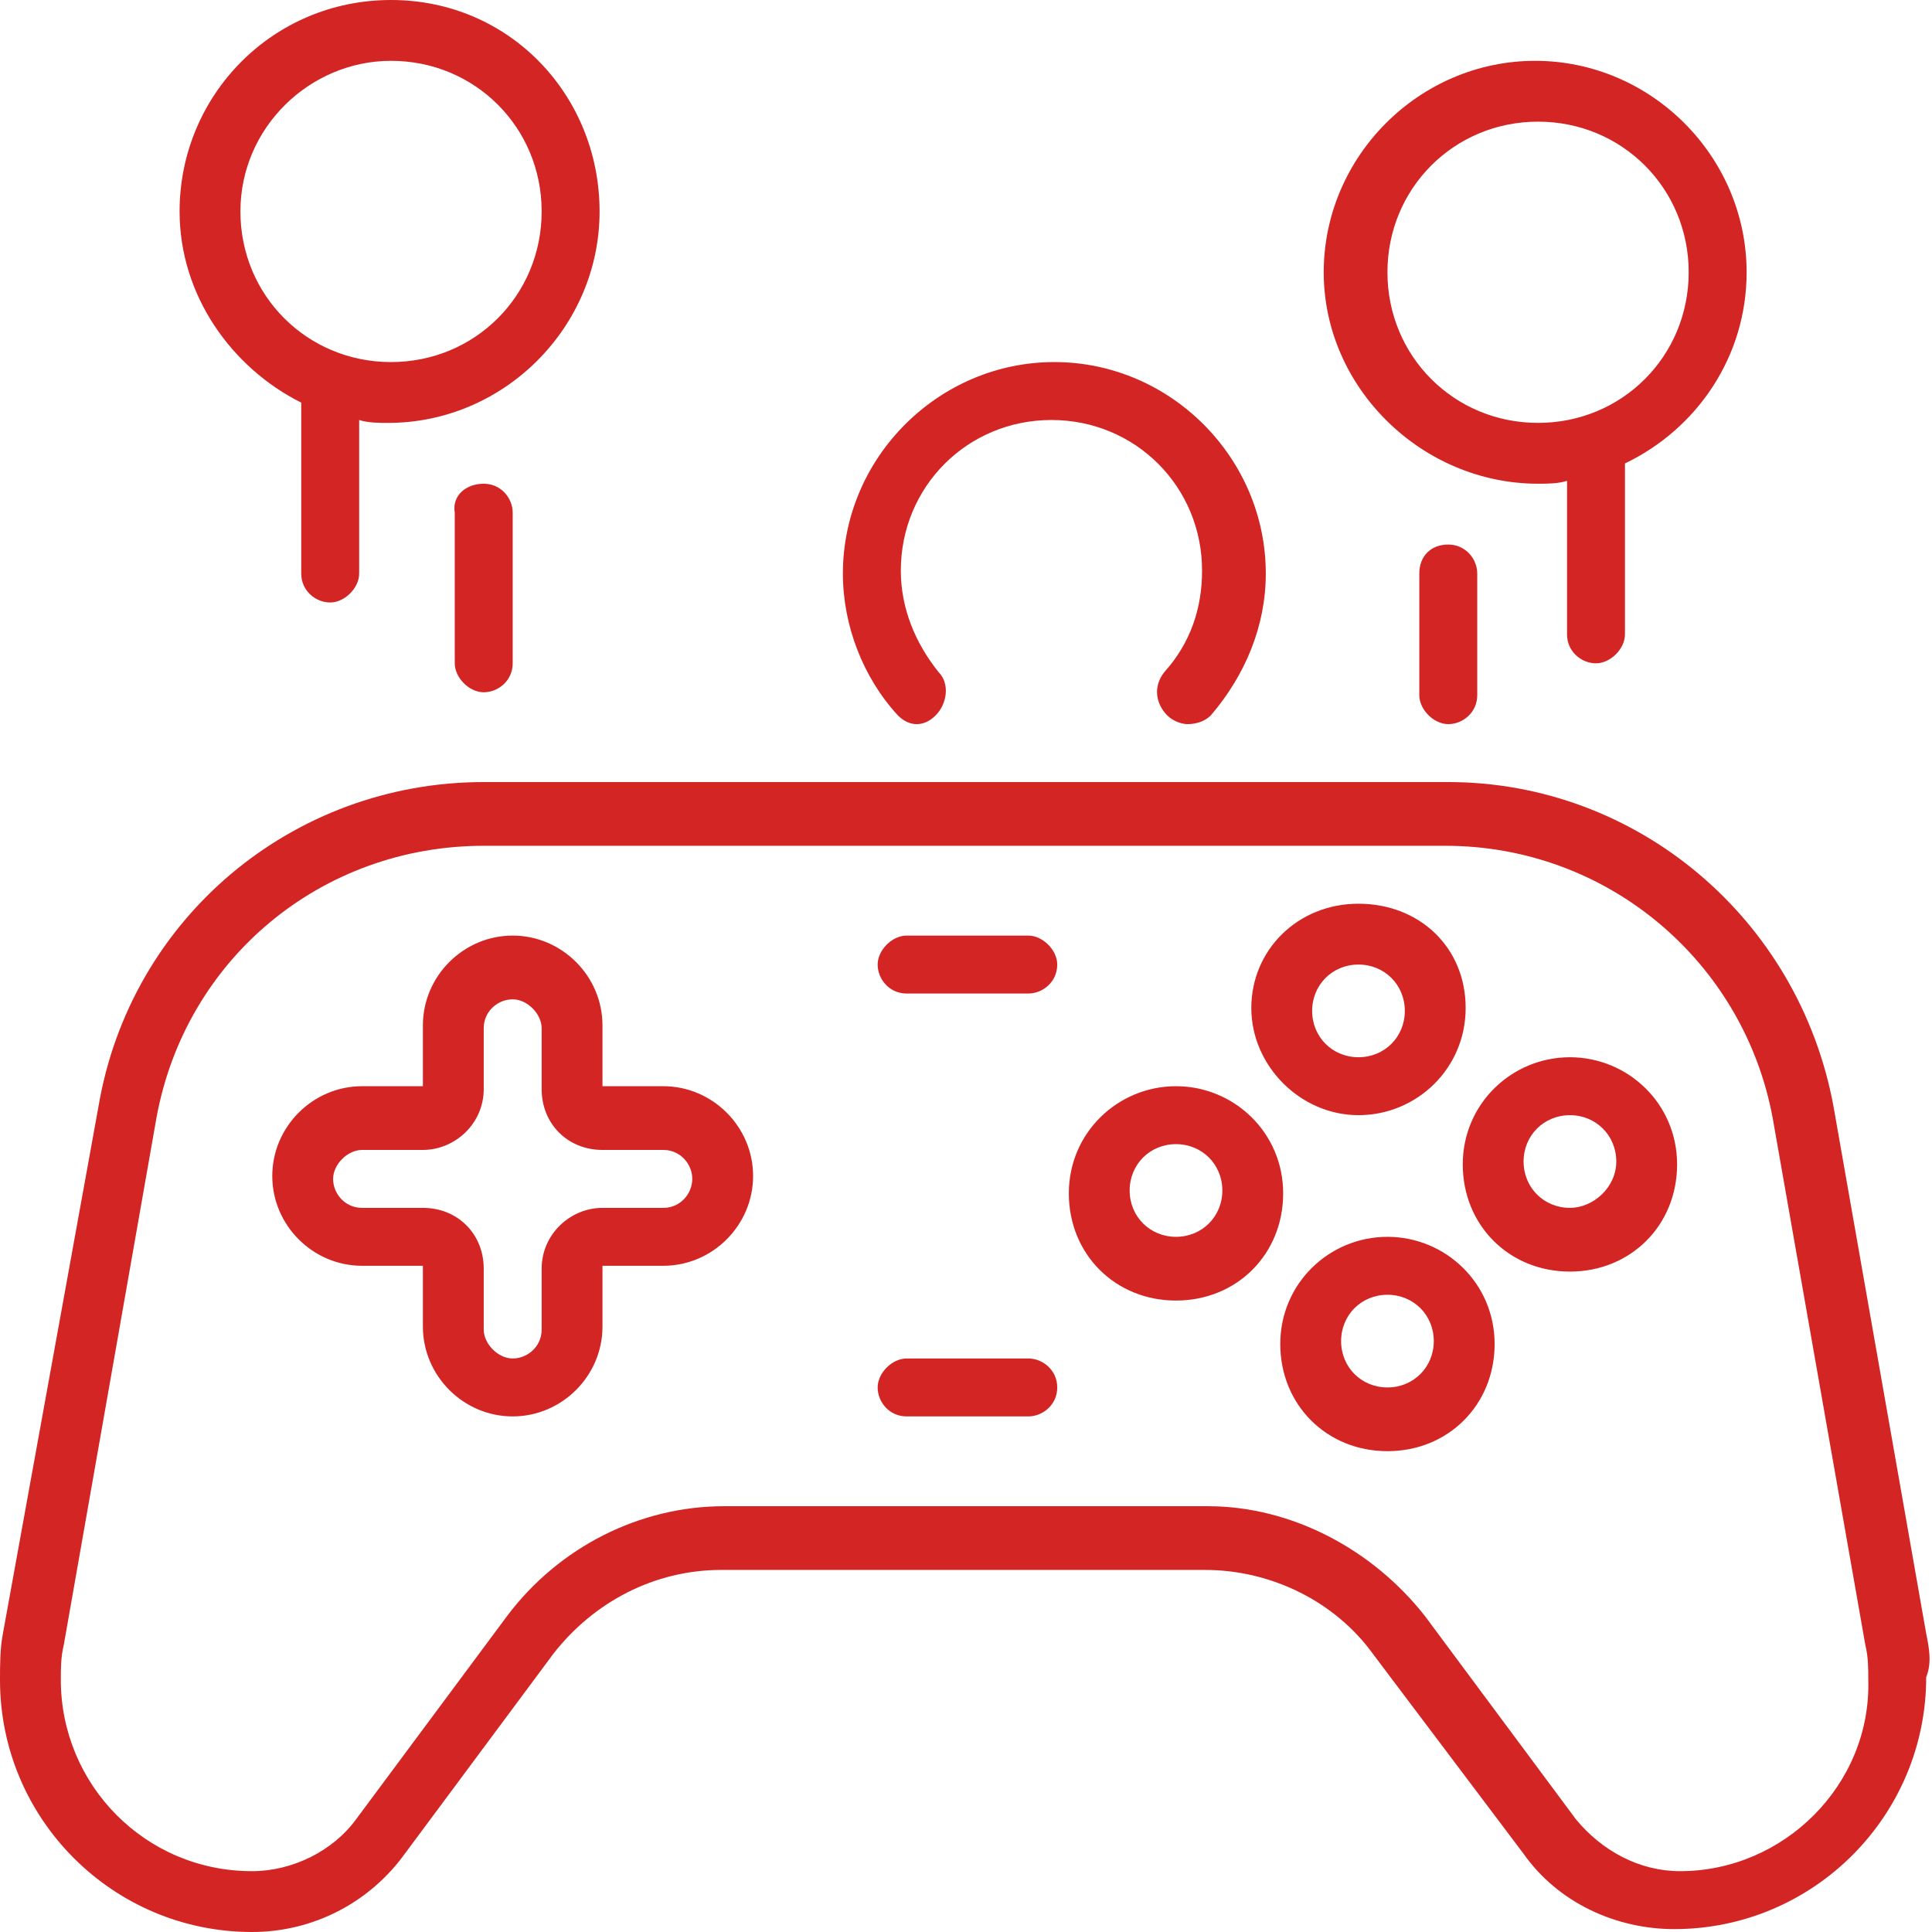 <?xml version="1.0" encoding="utf-8"?>
<!-- Generator: Adobe Illustrator 28.2.0, SVG Export Plug-In . SVG Version: 6.00 Build 0)  -->
<svg version="1.1" id="Layer_1" xmlns="http://www.w3.org/2000/svg" xmlns:xlink="http://www.w3.org/1999/xlink" x="0px" y="0px"
	 viewBox="0 0 66.7 66.7" style="enable-background:new 0 0 66.7 66.7;" xml:space="preserve">
<style type="text/css">
	.st0{fill:#D22524;}
</style>
<path class="st0" d="M66.5,56.4l-3.2-18.2c-1.2-6.5-6.8-11.2-13.3-11.2H16.7c-6.6,0-12.2,4.7-13.3,11.2L0.1,56.4C0,56.9,0,57.5,0,58
	c0,4.8,3.9,8.7,8.7,8.7c2.1,0,4-1,5.2-2.6l5.2-7c1.4-1.8,3.5-2.9,5.8-2.9h16.7c2.3,0,4.5,1.1,5.8,2.9l5.2,6.9
	c1.2,1.7,3.2,2.6,5.2,2.6c4.8,0,8.7-3.9,8.7-8.7C66.7,57.4,66.6,56.9,66.5,56.4C66.5,56.4,66.5,56.4,66.5,56.4z M58,64.6
	c-1.4,0-2.7-0.7-3.6-1.8l-5.2-7c-1.8-2.3-4.6-3.8-7.5-3.8H25c-2.9,0-5.7,1.4-7.5,3.8l-5.2,7c-0.8,1.1-2.2,1.8-3.6,1.8
	c-3.7,0-6.6-3-6.6-6.6c0-0.4,0-0.8,0.1-1.2l3.2-18.2c1-5.5,5.7-9.4,11.3-9.4h33.2c5.6,0,10.3,4,11.3,9.4l3.2,18.2
	c0.1,0.4,0.1,0.8,0.1,1.2C64.6,61.6,61.6,64.6,58,64.6L58,64.6L58,64.6z M47.9,42.7c-2,0-3.7,1.6-3.7,3.7s1.6,3.7,3.7,3.7
	s3.7-1.6,3.7-3.7S49.9,42.7,47.9,42.7z M47.9,47.9c-0.9,0-1.6-0.7-1.6-1.6s0.7-1.6,1.6-1.6s1.6,0.7,1.6,1.6S48.8,47.9,47.9,47.9z
	 M40.6,37.5c-2,0-3.7,1.6-3.7,3.7s1.6,3.7,3.7,3.7s3.7-1.6,3.7-3.7S42.6,37.5,40.6,37.5z M40.6,42.7c-0.9,0-1.6-0.7-1.6-1.6
	s0.7-1.6,1.6-1.6s1.6,0.7,1.6,1.6S41.5,42.7,40.6,42.7z M54.2,36.5c-2,0-3.7,1.6-3.7,3.7s1.6,3.7,3.7,3.7s3.7-1.6,3.7-3.7
	S56.2,36.5,54.2,36.5z M54.2,41.7c-0.9,0-1.6-0.7-1.6-1.6s0.7-1.6,1.6-1.6s1.6,0.7,1.6,1.6S55,41.7,54.2,41.7z M46.9,38.5
	c2,0,3.7-1.6,3.7-3.7s-1.6-3.6-3.7-3.6s-3.7,1.6-3.7,3.6S44.9,38.5,46.9,38.5z M46.9,33.3c0.9,0,1.6,0.7,1.6,1.6s-0.7,1.6-1.6,1.6
	s-1.6-0.7-1.6-1.6S46,33.3,46.9,33.3z M22.9,37.5h-2.1v-2.1c0-1.7-1.4-3.1-3.1-3.1s-3.1,1.4-3.1,3.1v2.1h-2.1
	c-1.7,0-3.1,1.4-3.1,3.1s1.4,3.1,3.1,3.1h2.1v2.1c0,1.7,1.4,3.1,3.1,3.1s3.1-1.4,3.1-3.1v-2.1h2.1c1.7,0,3.1-1.4,3.1-3.1
	S24.6,37.5,22.9,37.5z M22.9,41.7h-2.1c-1.1,0-2.1,0.9-2.1,2.1v2.1c0,0.6-0.5,1-1,1s-1-0.5-1-1v-2.1c0-1.2-0.9-2.1-2.1-2.1h-2.1
	c-0.6,0-1-0.5-1-1s0.5-1,1-1h2.1c1.1,0,2.1-0.9,2.1-2.1v-2.1c0-0.6,0.5-1,1-1s1,0.5,1,1v2.1c0,1.2,0.9,2.1,2.1,2.1h2.1
	c0.6,0,1,0.5,1,1S23.5,41.7,22.9,41.7z M36.5,47.9c0,0.6-0.5,1-1,1h-4.2c-0.6,0-1-0.5-1-1s0.5-1,1-1h4.2
	C36,46.9,36.5,47.3,36.5,47.9z M36.5,33.3c0,0.6-0.5,1-1,1h-4.2c-0.6,0-1-0.5-1-1s0.5-1,1-1h4.2C36,32.3,36.5,32.8,36.5,33.3z
	 M31,24.7c-1.2-1.3-1.9-3.1-1.9-4.9c0-4,3.3-7.3,7.3-7.3s7.3,3.3,7.3,7.3c0,1.8-0.7,3.5-1.9,4.9c-0.2,0.2-0.5,0.3-0.8,0.3
	c-0.2,0-0.5-0.1-0.7-0.3c-0.4-0.4-0.5-1-0.1-1.5c0.9-1,1.3-2.2,1.3-3.5c0-2.9-2.3-5.2-5.2-5.2s-5.2,2.3-5.2,5.2
	c0,1.3,0.5,2.5,1.3,3.5c0.4,0.4,0.3,1.1-0.1,1.5S31.4,25.1,31,24.7C31,24.7,31,24.7,31,24.7z M10.4,13.9v5.9c0,0.6,0.5,1,1,1
	s1-0.5,1-1v-5.3c0.3,0.1,0.7,0.1,1,0.1c4,0,7.3-3.3,7.3-7.3S17.6,0,13.5,0S6.2,3.3,6.2,7.3C6.2,10.2,8,12.7,10.4,13.9L10.4,13.9
	L10.4,13.9z M13.5,2.1c2.9,0,5.2,2.3,5.2,5.2s-2.3,5.2-5.2,5.2s-5.2-2.3-5.2-5.2S10.7,2.1,13.5,2.1z M53.1,16.7c0.3,0,0.7,0,1-0.1
	v5.3c0,0.6,0.5,1,1,1s1-0.5,1-1v-5.9c2.5-1.2,4.2-3.7,4.2-6.6c0-4-3.3-7.3-7.3-7.3s-7.3,3.3-7.3,7.3S49.1,16.7,53.1,16.7L53.1,16.7z
	 M53.1,4.2c2.9,0,5.2,2.3,5.2,5.2s-2.3,5.2-5.2,5.2s-5.2-2.3-5.2-5.2S50.2,4.2,53.1,4.2z M50,18.8c0.6,0,1,0.5,1,1V24
	c0,0.6-0.5,1-1,1s-1-0.5-1-1v-4.2C49,19.2,49.4,18.8,50,18.8z M16.7,16.7c0.6,0,1,0.5,1,1v5.2c0,0.6-0.5,1-1,1s-1-0.5-1-1v-5.2
	C15.6,17.1,16.1,16.7,16.7,16.7z"/>
</svg>
